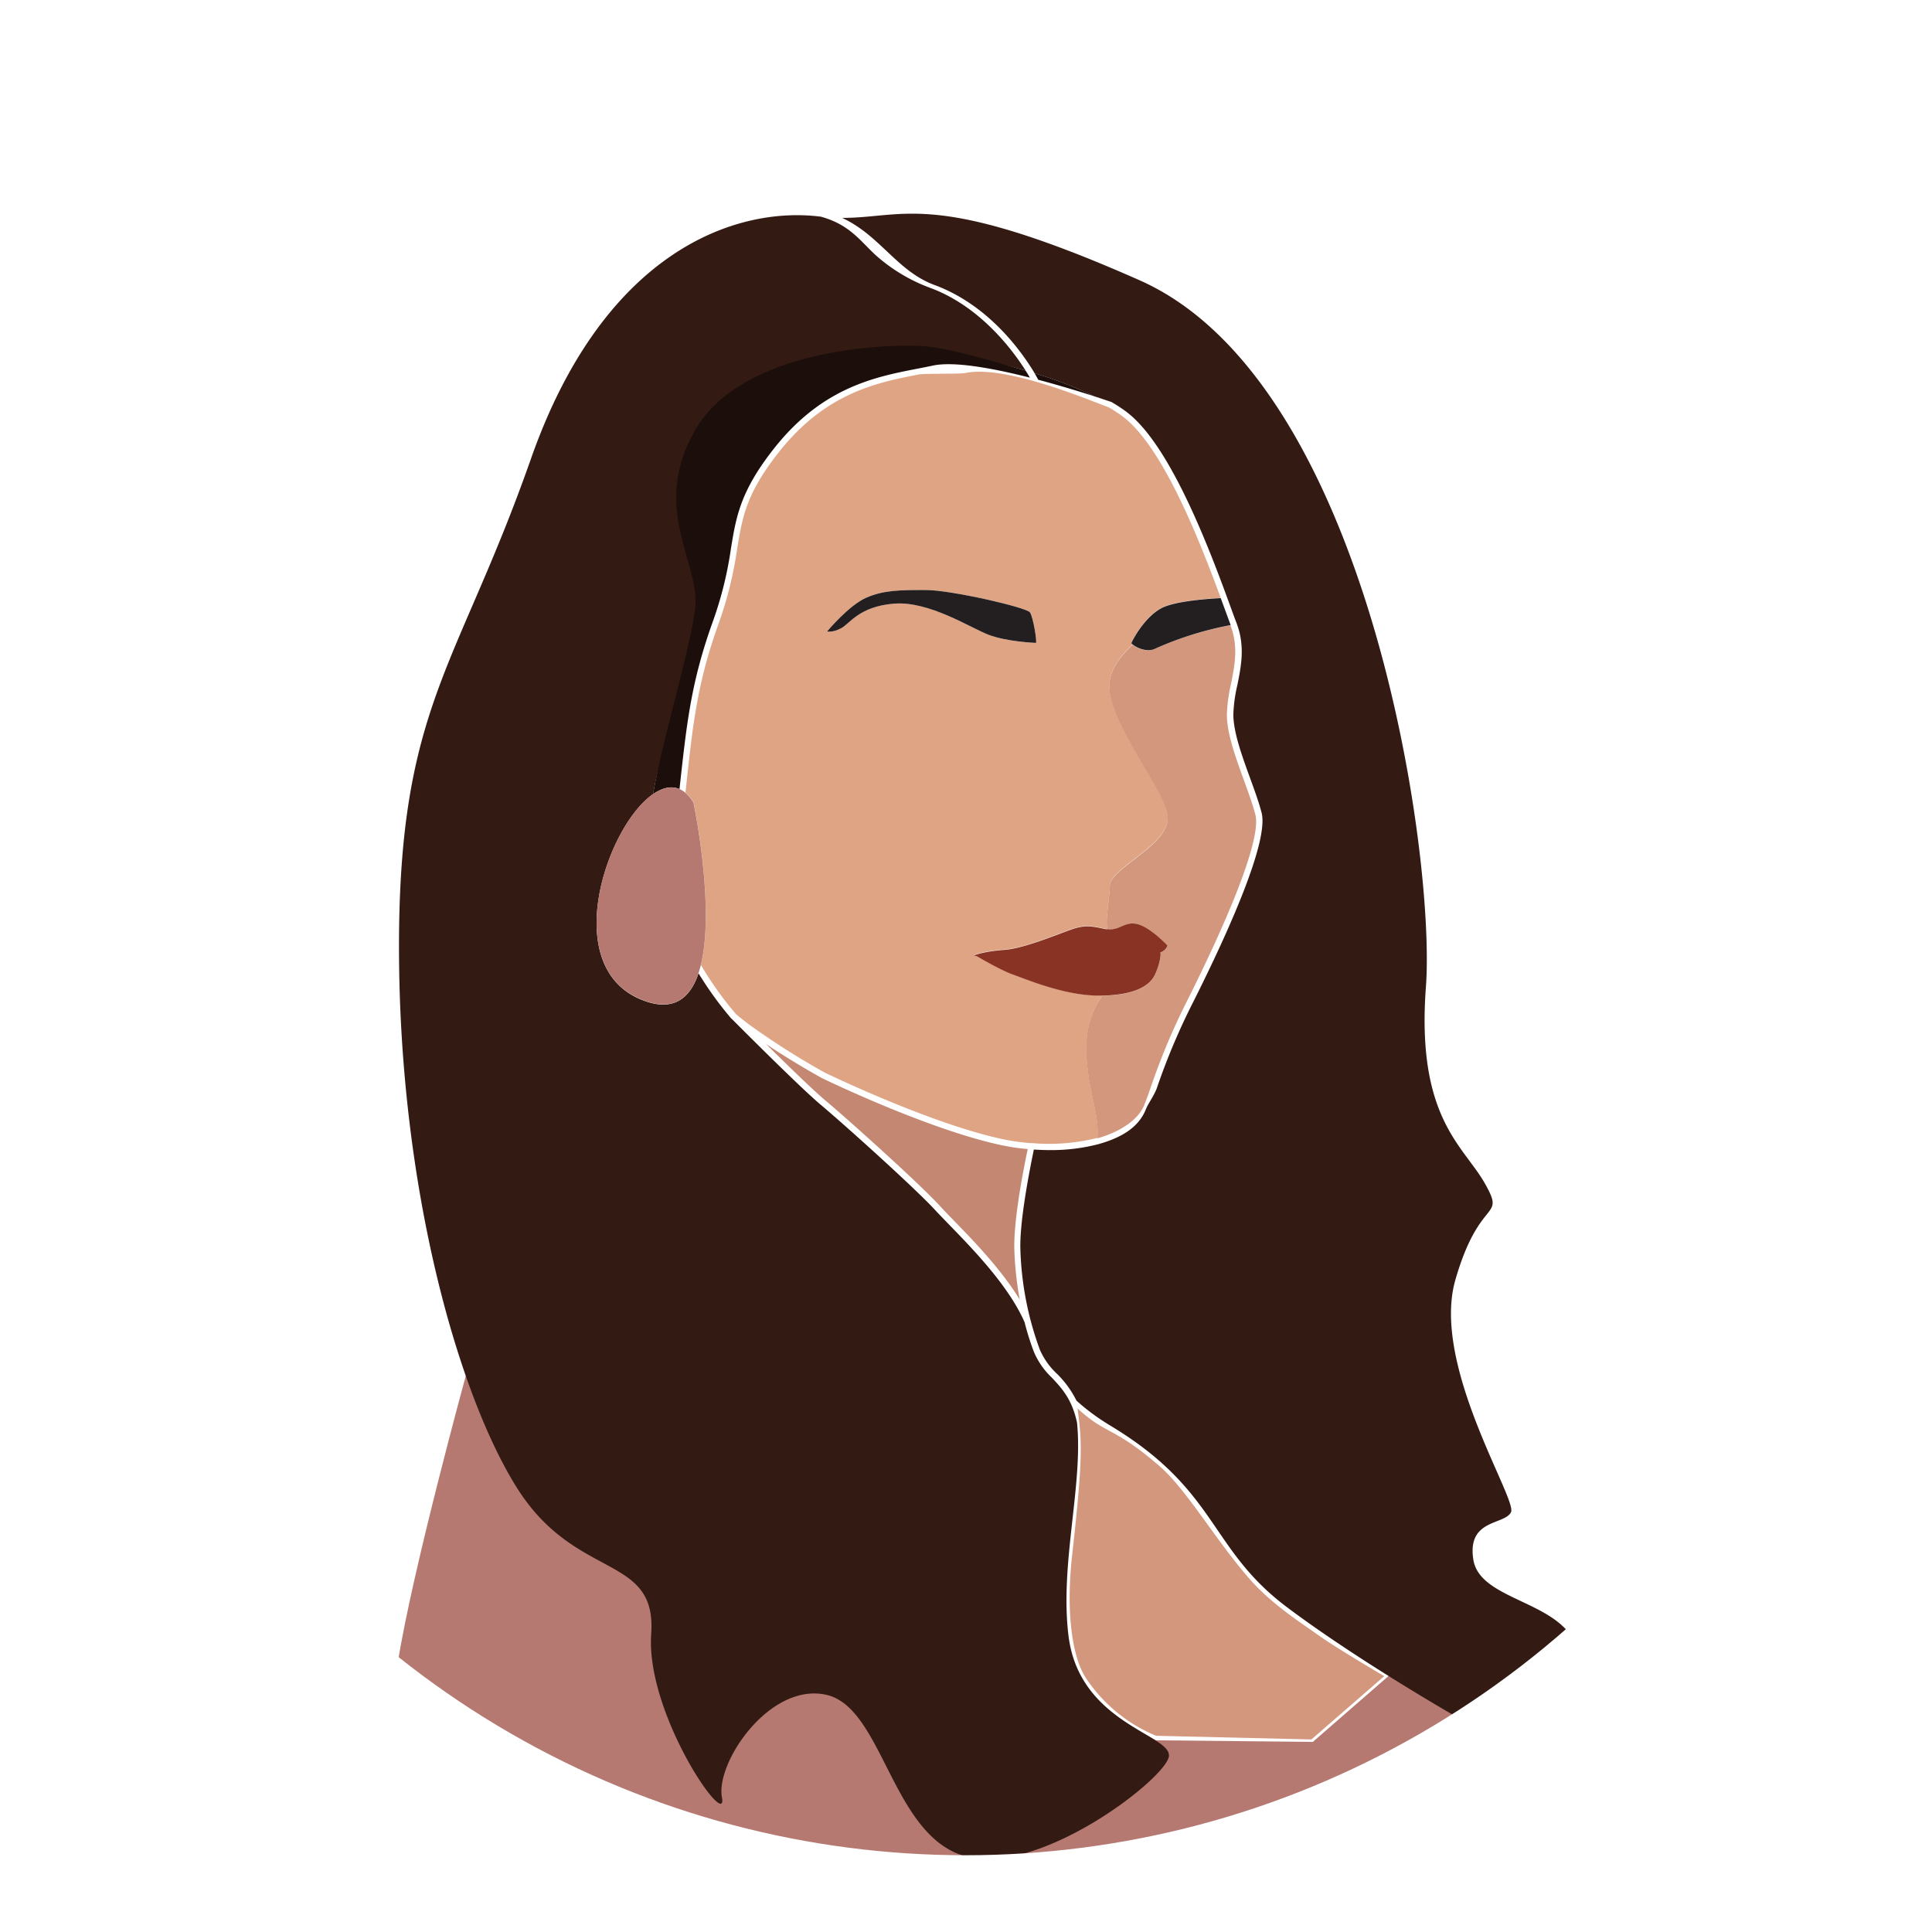 <svg xmlns="http://www.w3.org/2000/svg" xmlns:xlink="http://www.w3.org/1999/xlink" viewBox="0 0 528.57 528.57"><defs><style>.cls-1{fill:none;stroke:#fff;stroke-miterlimit:10;stroke-width:2px;}.cls-2{clip-path:url(#clip-path);}.cls-3{fill:#fff;}.cls-4{fill:#d3977d;}.cls-5{fill:#b57971;}.cls-6{fill:#c48772;}.cls-7{fill:#331a12;}.cls-8{fill:#1c0e0a;}.cls-9{fill:#dfa484;}.cls-10{fill:#231f20;}.cls-11{fill:#893325;}</style><clipPath id="clip-path" transform="translate(13.16 7.57)"><circle class="cls-1" cx="251" cy="251" r="250"/></clipPath></defs><g id="Layer_2" data-name="Layer 2"><g id="Layer_1-2" data-name="Layer 1"><g class="cls-2"><rect class="cls-3" width="528.57" height="528.57"/><path class="cls-4" d="M303.16,467.32l42.47,1L365.55,451s-12.78-7.47-18-11.19c-5-3.55-12.88-8.59-18.79-15.34-9.53-10.9-17.28-24.56-24.77-31-12.64-10.91-14.38-8.38-22.34-15.7,1.07,8.68,1.69,11.85-1.47,40-1.91,17.06.39,28.54,3.64,33.57A42.38,42.38,0,0,0,303.16,467.32Z" transform="translate(13.16 7.57)"/><path class="cls-5" d="M114.27,368.84S99.59,422.5,95.73,447c-4.59,29.1,14,58,14,58L251,513.79l186-4.6-59.51-67.6L346,469l-42.94-.45Z" transform="translate(13.16 7.57)"/><path class="cls-6" d="M196.4,278.05c7.63,5.12,15.19,9.27,15.28,9.32.33.16,29.3,14.23,49.45,18.43a59.27,59.27,0,0,0,6.89,1c-.84,3.93-3.91,18.93-3.67,27.41A91.2,91.2,0,0,0,265.83,348c-5.05-8.3-12.72-16.19-18.13-21.74-1.43-1.47-2.72-2.8-3.8-4-6.22-6.69-25.48-23.94-31.4-28.89C209.3,290.68,202.12,283.7,196.4,278.05Z" transform="translate(13.16 7.57)"/><path class="cls-7" d="M275.92,368.19a19.75,19.75,0,0,1-4.6-6.53A86.62,86.62,0,0,1,266,334.19c-.24-8.38,3-23.86,3.69-27.26,1.45.09,2.89.15,4.28.15a51.34,51.34,0,0,0,13.26-1.59c7.24-2,11.34-5.11,13.13-9.63.65-1.6,2.33-3.85,3-5.8a180.24,180.24,0,0,1,10-23.64C323,247.2,334,222.65,332,214.8c-.74-2.88-1.92-6.11-3.17-9.54-2.24-6.16-4.56-12.52-4.56-17.39a40.82,40.82,0,0,1,1.09-8c1.06-5.25,2.15-10.68-.17-16.84a.92.92,0,0,0-.09-.27c-.29-.72-.65-1.7-1.08-2.87l-1.51-4.14c-6.6-18-16.67-42.84-27.83-50.9a42.2,42.2,0,0,0-3.58-2.33l-.06-.06-.21-.08c-1-.33-2.58-.87-4.63-1.53a110.84,110.84,0,0,0-16.28-6.28C266.7,89.2,257.7,76,242.47,70.39c-5.75-2.14-9.79-6.22-13.57-9.75-3.34-3.12-6.72-6.28-11.65-8.6,17.2.05,25.14-7.84,81.37,17.07,62.67,27.75,81,157.55,78.33,193.36s10.3,43.41,16.12,53.71-1.35,3.13-8.06,26.41,17,60,15.22,63.56-12.09,1.79-10.3,13,23.72,11.19,28.2,23.72-28.2,21.93-28.2,21.93-29.54-16.56-51-32.67-18.76-31.87-48.34-49.69a59.62,59.62,0,0,1-9.24-6.81A27.44,27.44,0,0,0,275.92,368.19Z" transform="translate(13.16 7.57)"/><path class="cls-7" d="M132.12,117.89C152.26,60.6,188.51,49,210.89,51.65l.51.05c7.79,2.16,10.62,6.43,14.86,10.4a46.66,46.66,0,0,0,15.18,9.13c13.43,5,22.24,16.65,26,22.59-10.95-3.15-22-5-28.82-5.32-13.13-.6-46.79.62-58.7,22.23s.52,35.66-1.27,48.49c-1.73,12.35-10.61,35.71-13.14,50.49-12.7,8.79-25.42,46.52-3.72,56,9,3.91,13.8.07,16.16-7a96.52,96.52,0,0,0,9,12.43l.05,0h0c.76.77,18.62,18.72,24.38,23.54s25.19,22.22,31.25,28.75c1.08,1.17,2.39,2.51,3.83,4,6.51,6.69,16.34,16.79,20.69,26.74h0a73.25,73.25,0,0,0,2.56,8.14,21.1,21.1,0,0,0,4.95,7.08c2.69,2.87,5.46,5.84,6.84,12.25,1.72,17.08-4.78,38.68-2.32,58.42,3,23.88,28.06,26.86,27.46,32.83s-35.21,32.83-55.5,27.45S228.5,459.71,213,456.13s-30.44,18.5-28.65,28.05S163.45,461.5,165,439.42s-20.66-14.32-36.77-40S96,317.07,96,251.43,112,175.19,132.12,117.89Z" transform="translate(13.16 7.57)"/><path class="cls-8" d="M242.06,92.45c-1.34.29-2.72.55-4.14.83-11.62,2.26-26.08,5.07-39.32,21.85-9.21,11.68-10.35,18.59-11.78,27.34a101.74,101.74,0,0,1-4.92,19.9c-5.93,16.47-7.14,27.62-9,44.49-.05.48-.1,1-.16,1.46-2.23-1-4.74-.35-7.24,1.39,2.53-14.78,9.73-38,11.46-50.3,1.79-12.83-12.16-27.17-.25-48.78s48.81-24.14,61.94-23.54c6.86.31,17.83,3.58,28.78,6.73.47.74.86,1.39,1.18,1.93C258.61,93.2,247.87,91.21,242.06,92.45Z" transform="translate(13.16 7.57)"/><path class="cls-8" d="M270.89,96.33c-.19-.35-.53-1-1-1.78a110.84,110.84,0,0,1,16.28,6.28C282.26,99.58,276.78,97.89,270.89,96.33Z" transform="translate(13.16 7.57)"/><path class="cls-9" d="M267.66,254.58h0Z" transform="translate(13.16 7.57)"/><path class="cls-9" d="M178.6,256.42a92.69,92.69,0,0,0,9.63,13.5c1.61,1.34,3.27,2.63,5,3.84a205.35,205.35,0,0,0,19.26,12.12c.29.14,29.08,14.12,49,18.28a59.44,59.44,0,0,0,7.14,1,3.48,3.48,0,0,0,.49,0,54.21,54.21,0,0,0,17.72-1.36c.1,0,.19-.07.29-.09.48-6.62-2.36-11.92-3-22.07-.56-8.39,2-13.73,4.38-16.87h-1.1c-9.33,0-19.92-4.55-23.35-5.74S254,254,254,254l2.7.1a15.72,15.72,0,0,1-3.44-.33c.37-.22,3.13-1.19,8.43-1.56s14.69-4.33,18.35-5.6,5.52-.89,9.25-.07a4.45,4.45,0,0,0,.5,0c-.5-2.9.58-8,.72-11.91.18-4.93,16.61-11.19,15.78-19s-17.75-27.3-15.78-37.37c.71-3.62,3.27-6.86,6.24-9.53-.24-.2-.4-.37-.37-.46.15-.46,3.27-6.72,8-9.4,3.32-1.91,11.78-2.62,16.43-2.86-6.52-17.77-16.4-42.12-27.14-49.88a39.6,39.6,0,0,0-3.51-2.27c-3.87-1.32-28-11.79-39.29-9.37-1.34.28-11.18.1-12.61.38-11.34,2.2-25.46,4.95-38.32,21.24-8.95,11.34-10,17.73-11.44,26.57a104,104,0,0,1-5,20.2c-5.87,16.28-7.06,27.35-8.88,44.1-.08.74-.16,1.5-.24,2.27a10.11,10.11,0,0,1,2.22,2.72S182.53,240.35,178.6,256.42Zm34.53-91.23s6-7.16,10.74-9.25,9.4-2.09,16.27-2.09,27.6,4.77,28.49,6.12,1.94,7.91,1.64,8.35c0,0-8-.3-13-2.23s-16.25-9.26-25.8-8.51S219.4,163,217,164.29,213.13,165.19,213.13,165.19Z" transform="translate(13.16 7.57)"/><path class="cls-4" d="M284.08,281.71c-.56-8.39,2-13.73,4.38-16.87,8.58-.19,12.91-2.51,14.41-5.8,1.57-3.44,1.63-6,1.4-6a2.93,2.93,0,0,0,2-1.89s-4.7-5.07-8.36-5.89c-3.48-.79-4.82,1.84-8.15,1.39-.5-2.9.58-8,.72-11.91.18-4.93,16.61-11.19,15.78-19s-17.75-27.3-15.78-37.37c.71-3.62,3.27-6.86,6.24-9.53,1,.8,3.74,2.13,5.89,1.17a91.63,91.63,0,0,1,20.87-6.51l.05.15c2.15,5.71,1.1,10.9.09,15.92a42.68,42.68,0,0,0-1.12,8.35c0,5.16,2.37,11.67,4.67,18,1.23,3.38,2.39,6.58,3.12,9.38,1.49,5.74-5.05,23.65-18.42,50.45a183.49,183.49,0,0,0-10.09,23.83c-.67,1.94-1.26,3.61-1.89,5.18-1.56,3.9-6.34,7.28-12.82,9.1C287.59,297.16,284.75,291.86,284.08,281.71Z" transform="translate(13.16 7.57)"/><path class="cls-10" d="M296.76,168.79c-.24-.2-.4-.37-.37-.46.15-.46,3.27-6.72,8-9.4,3.32-1.91,11.78-2.62,16.43-2.86l.09.24,1.52,4.14c.43,1.18.8,2.18,1.11,3v0A91.63,91.63,0,0,0,302.65,170C300.5,170.92,297.72,169.59,296.76,168.79Z" transform="translate(13.16 7.57)"/><path class="cls-10" d="M223.87,155.94c4.78-2.09,9.4-2.09,16.27-2.09s27.6,4.77,28.49,6.12,1.94,7.91,1.64,8.35c0,0-8-.3-13-2.23s-16.25-9.26-25.8-8.51S219.4,163,217,164.29s-3.88.9-3.88.9S219.1,158,223.87,155.94Z" transform="translate(13.16 7.57)"/><path class="cls-11" d="M289.8,246.63a4.45,4.45,0,0,1-.5,0c-3.73-.82-5.6-1.2-9.25.07s-13.06,5.22-18.35,5.6-8.06,1.34-8.43,1.56a15.72,15.72,0,0,0,3.44.33L254,254s6.57,3.88,10,5.07,14,5.74,23.35,5.74h1.1c8.58-.19,12.91-2.51,14.41-5.8,1.57-3.44,1.63-6,1.4-6a2.93,2.93,0,0,0,2-1.89s-4.7-5.07-8.36-5.89C294.47,244.45,293.13,247.08,289.8,246.63Zm-22.18,7.94h0Z" transform="translate(13.16 7.57)"/><path class="cls-5" d="M172.77,208.32a6.44,6.44,0,0,1,1.59,1,10.11,10.11,0,0,1,2.22,2.72s5.95,28.32,2,44.39c-.19.77-.4,1.5-.63,2.21-2.36,7.11-7.16,10.95-16.16,7-21.7-9.44-9-47.17,3.72-56C168,208,170.54,207.36,172.77,208.32Z" transform="translate(13.16 7.57)"/></g><circle class="cls-1" cx="264.16" cy="258.57" r="250"/></g></g></svg>